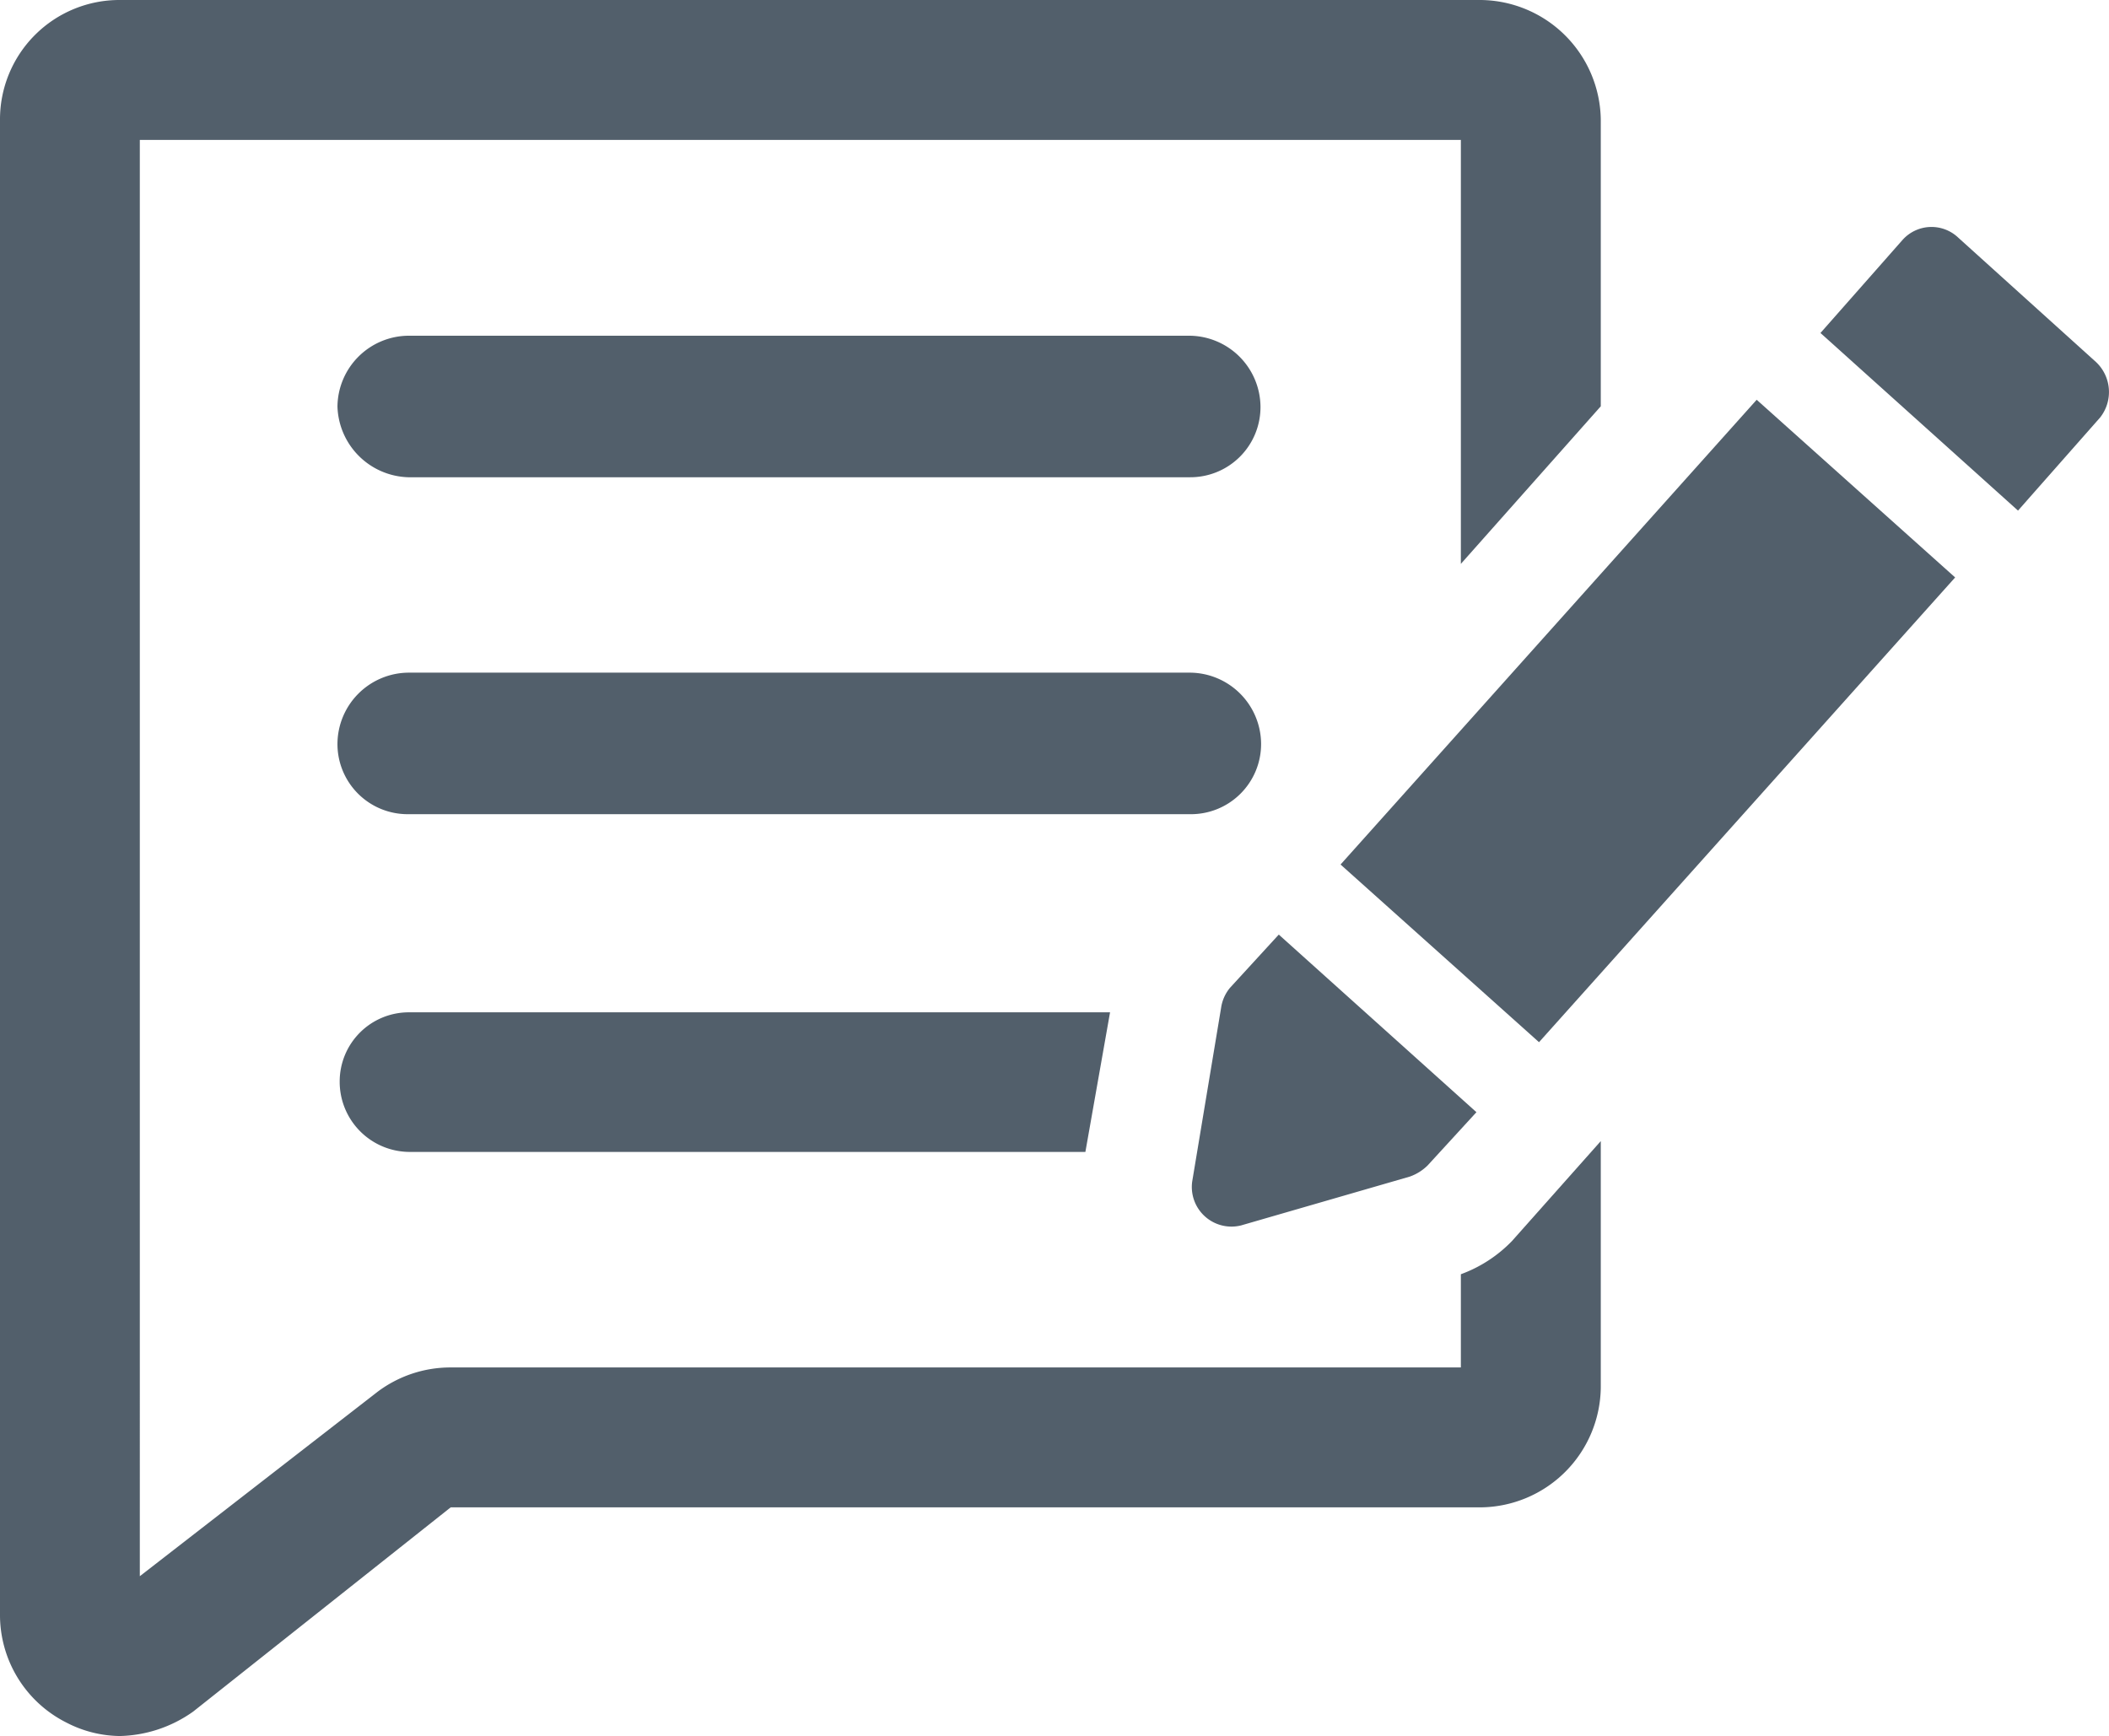 <svg xmlns="http://www.w3.org/2000/svg" width="20.861" height="17.173" viewBox="0 0 20.861 17.173"><defs><style>.a{fill:#525f6b;}</style></defs><g transform="translate(-2.5 -10.9)"><path class="a" d="M16.95,23.505v.922H6.958a1.2,1.2,0,0,0-.725.242l-2.35,1.823V12.284H16.95v4.194l1.384-1.559V12.086A1.2,1.2,0,0,0,17.148,10.9H3.686A1.181,1.181,0,0,0,2.5,12.086V26.865a1.191,1.191,0,0,0,.659,1.076,1.169,1.169,0,0,0,.527.132,1.3,1.3,0,0,0,.725-.242l2.547-2.02h10.19a1.2,1.2,0,0,0,1.186-1.186V22.188l-.878.988A1.346,1.346,0,0,1,16.95,23.505Z"/><path class="a" d="M18.4,27.405h7.73a.694.694,0,0,0,.7-.7.708.708,0,0,0-.7-.7H18.4a.708.708,0,0,0-.7.7A.722.722,0,0,0,18.4,27.405Z" transform="translate(-11.862 -11.784)"/><path class="a" d="M26.836,41.9a.708.708,0,0,0-.7-.7H18.4a.708.708,0,0,0-.7.7.694.694,0,0,0,.7.7h7.73A.694.694,0,0,0,26.836,41.9Z" transform="translate(-11.862 -23.646)"/><path class="a" d="M17.8,57.181a.694.694,0,0,0,.7.7h6.676L25.42,56.5h-6.94A.684.684,0,0,0,17.8,57.181Z" transform="translate(-11.94 -35.586)"/><rect class="a" width="6.171" height="2.635" transform="matrix(0.667, -0.745, 0.745, 0.667, 15.76, 19.452)"/><path class="a" d="M87.223,22.457l-1.362-1.23a.384.384,0,0,0-.549.022l-.813.922,1.954,1.757.813-.922A.407.407,0,0,0,87.223,22.457Z" transform="translate(-63.992 -7.977)"/><path class="a" d="M56.666,55.877l1.669-.483a.478.478,0,0,0,.176-.11l.483-.527L57.039,53l-.483.527a.4.4,0,0,0-.088.2l-.285,1.713A.392.392,0,0,0,56.666,55.877Z" transform="translate(-41.89 -32.855)"/></g></svg>